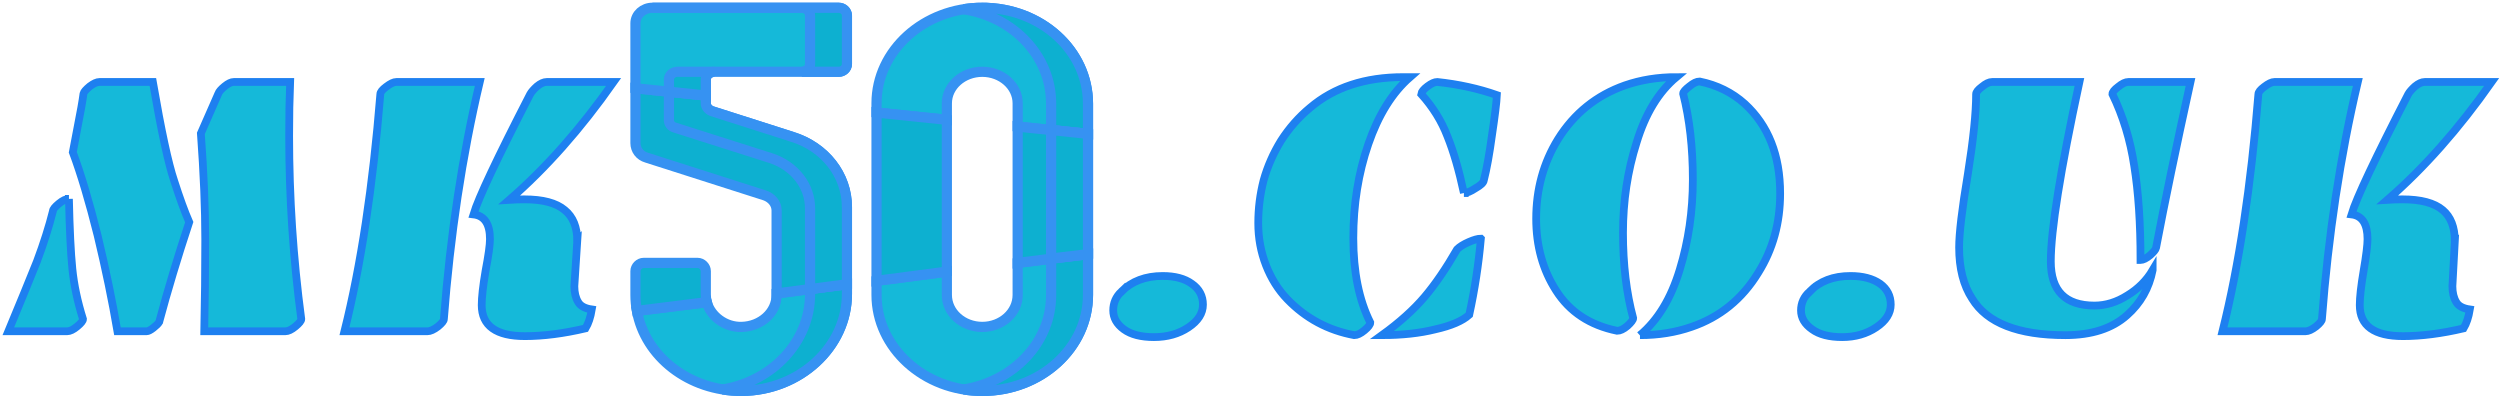 <svg version="1.2" xmlns="http://www.w3.org/2000/svg" viewBox="0 0 514 82" width="220" height="35">
	<title>logo-svg</title>
	<style>
		.s0 { fill: #15b9d9;stroke: #1e80f0;stroke-width: 1.6 } 
		.s1 { fill: #15b9d9;stroke: #3692f2;stroke-width: 2.1 } 
		.s2 { fill: #0db0d0;stroke: #3692f2;stroke-width: 2.1 } 
	</style>
	<path id="Layer" class="s0" d="m58.1 68.3h-16.7q0.2-9.3 0.2-18.9 0-9.6-0.9-21.9 1.2-2.7 3.6-8.2 0.2-0.6 1.3-1.5 1.1-0.9 1.9-0.9h11.6q-0.2 5-0.2 11.1 0 19 2.5 37.8 0 0.5-1.2 1.5-1.2 1-2.1 1zm-26-1.9q-0.3 0.5-1.2 1.2-0.9 0.7-1.4 0.7h-6q-1.6-9.4-4.1-19.8-2.6-10.4-5.1-17.1 0.2-0.9 1-5.3 0.9-4.5 1.2-6.8 0.1-0.5 1.3-1.5 1.2-0.9 2-0.9h11q2.6 15.1 4.4 20.4 1.7 5.3 3.1 8.5-3.6 10.9-6.2 20.6zm-18.6-25.4q0.2 9.4 0.7 14.4 0.5 5 2.2 10.4 0 0.5-1.2 1.5-1.2 1-2.1 1h-12.1q3.7-8.9 5.9-14.4 2.1-5.6 3.3-10.4 0-0.5 1.2-1.5 1.2-1 2.1-1zm73.9 27.3h-17.1q5.1-20.4 7.4-48.9 0-0.6 1.2-1.5 1.3-1 2.1-1h17.2q-5.4 22.8-7.4 48.9 0 0.5-1.2 1.5-1.3 1-2.2 1zm30.9-18.6l-0.6 9.3q0 2 0.8 3.3 0.7 1.2 2.8 1.5-0.4 2.4-1.3 3.9-6.8 1.6-12.5 1.6-8.9 0-8.9-6.4 0-2.4 0.8-7.1 0.9-4.7 0.9-6.5 0-4.7-3.4-5.1 1.5-5 11.7-24.8 0.4-0.7 1.4-1.6 1.1-0.9 2-0.9h13.8q-10.2 14.5-21.5 24.3 1.6-0.1 3.1-0.1 5.7 0 8.3 2.2 2.6 2.1 2.6 6.4zm112.2 10.4q3.2-3.2 8.5-3.2 3.8 0 6 1.6 2.3 1.6 2.3 4.3 0 2.7-3 4.7-3 2-7.1 2-4 0-6.2-1.6-2.2-1.6-2.2-3.9 0-2.3 1.7-3.9zm70.6-20.3q-1.5-7-3.4-11.7-1.8-4.7-5.4-8.7 0.1-0.7 1.3-1.6 1.2-0.9 2-0.9 6.6 0.7 12.3 2.7-0.1 2.2-1 8.2-0.8 5.9-1.7 9.4-0.1 0.7-1.7 1.6-1.5 1-2.4 1zm3.5 9.4q-0.7 7.9-2.4 15.7-2.1 1.9-7 3-4.8 1.2-11 1.2 5.4-3.9 8.8-7.9 3.3-3.9 6.7-9.8 0.8-0.8 2.4-1.5 1.6-0.7 2.5-0.7zm-22.8 17.3q0 0.6-1.2 1.6-1.2 1-2.1 1-8.1-1.5-13.8-7.4-2.8-2.9-4.4-7-1.6-4.1-1.6-8.7 0-4.5 1.1-8.8 1.2-4.3 3.6-8.2 2.5-3.9 6-6.8 7.4-6.3 19.2-6.3 0.9 0 1.4 0-5.5 4.8-8.6 13.8-3.1 9-3.1 19.4 0 10.4 3.5 17.4zm55.6 2.6q5.5-4.6 8.2-13.5 2.7-8.8 2.7-18.6 0-9.8-2-17.7 0-0.5 1.3-1.5 1.2-1 2.1-1 5.4 1.1 9.3 4.6 7.3 6.7 7.3 18.5 0 9.1-4.5 16.3-5 8.2-13.8 11.2-4.9 1.7-10.6 1.7zm7.5-53.2q-5.5 4.6-8.2 13.5-2.8 8.8-2.8 18.6 0 9.8 2.1 17.6 0 0.5-1.2 1.6-1.2 1-2.1 1-8.4-1.7-12.6-8.3-4.1-6.4-4.1-14.8 0-9.1 4.5-16.4 5-8 13.8-11.1 4.9-1.7 10.6-1.7zm27.5 44.2q3.1-3.2 8.4-3.2 3.8 0 6.1 1.6 2.2 1.6 2.2 4.3 0 2.7-3 4.7-3 2-7 2-4 0-6.2-1.6-2.3-1.6-2.3-3.9 0-2.3 1.8-3.9zm70.7-4.4q-1.1 5.6-5.3 9.3-4.6 4.1-12.7 4.1-14.6 0-19.2-7.5-2.7-4.1-2.7-10.6 0-4.3 1.8-15.1 1.7-10.7 1.7-16.5 0-0.6 1.2-1.5 1.2-1 2.1-1h18q-5.9 27.4-5.9 37 0 9.1 9 9.1 3.5 0 6.8-2.1 3.3-2 5.2-5.2zm-2.5-2.1q0-11.3-1.3-19.4-1.2-8-4.5-14.8 0-0.6 1.2-1.5 1.2-1 2.1-1h12.8q-4.4 20-7.1 34.2-0.1 0.5-1.2 1.5-1.2 1-2 1zm34 14.7h-17.1q5.1-20.4 7.4-48.9 0-0.6 1.2-1.5 1.3-1 2.1-1h17.2q-5.4 22.8-7.4 48.9 0 0.5-1.2 1.5-1.3 1-2.2 1zm30.8-18.6l-0.5 9.3q0 2 0.8 3.3 0.7 1.2 2.8 1.5-0.4 2.4-1.3 3.9-6.8 1.6-12.5 1.6-8.9 0-8.9-6.4 0-2.4 0.8-7.1 0.8-4.7 0.8-6.5 0-4.7-3.3-5.1 1.5-5 11.7-24.8 0.4-0.7 1.4-1.6 1.1-0.9 2-0.9h13.8q-10.2 14.5-21.5 24.3 1.6-0.1 3.1-0.1 5.7 0 8.3 2.2 2.5 2.1 2.5 6.4z"/>
	<g id="Layer">
		<path id="Layer" class="s1" d="m159.4 60.8c0 3.6-3.2 6.5-7.2 6.6-3.4 0.1-6.4-2.2-7.2-5.1l-14.4 1.8c1.7 9.4 10.7 16.5 21.6 16.5 12-0.1 21.7-9.1 21.7-20v-2l-14.5 1.9z"/>
		<path id="Layer" class="s2" d="m166.3 59.6v1c0 9.8-7.7 18-18 19.7q1.9 0.3 3.9 0.3c12-0.1 21.7-9.1 21.7-20v-2z"/>
		<path id="Layer" class="s2" d="m162.6 28.2l-16.6-5.3c-0.7-0.3-1.2-0.9-1.2-1.6v-1.6l-14.5-1.5v11.3c0 1.4 0.9 2.6 2.3 3l24.4 7.8c1.4 0.5 2.4 1.7 2.4 3.1v17.1l14.5-1.9v-15.9c0-6.6-4.5-12.4-11.3-14.5z"/>
		<path id="Layer" class="s2" d="m162.6 28.2l-16.6-5.3c-0.7-0.3-1.2-0.9-1.2-1.6v-1.6l-7.6-0.8v5.9c0 0.7 0.5 1.3 1.2 1.5l19.8 6.3c4.9 1.6 8.1 5.7 8.1 10.4v16.6l7.6-1v-15.9c0-6.6-4.5-12.4-11.3-14.5z"/>
		<path id="Layer" class="s1" d="m144.8 16.4c0-0.9 0.8-1.6 1.8-1.6h25.6c0.9 0 1.7-0.7 1.7-1.6v-10c0-0.9-0.8-1.6-1.7-1.6h-38.4c-1.9 0-3.5 1.4-3.5 3.2v13.4l14.5 1.5z"/>
		<path id="Layer" class="s2" d="m137.2 16.4v2.5l7.6 0.8v-3.3c0-0.9 0.8-1.6 1.8-1.6h-7.6c-1 0-1.8 0.7-1.8 1.6z"/>
		<path id="Layer" class="s2" d="m172.2 1.6h-38.4 30.8c0.9 0 1.7 0.7 1.7 1.6v10c0 0.9-0.8 1.6-1.7 1.6h7.6c0.9 0 1.7-0.7 1.7-1.6v-10c0-0.9-0.8-1.6-1.7-1.6z"/>
		<path id="Layer" class="s1" d="m194.5 21.3c0-3.6 3.3-6.5 7.3-6.5 4 0 7.3 2.9 7.3 6.5v4.8l14.5 1.5v-6.2c0-11-9.7-19.8-21.8-19.8-12 0-21.8 8.8-21.8 19.7v1.9l14.5 1.5z"/>
		<path id="Layer" class="s2" d="m201.8 1.6q-1.9 0-3.8 0.3c10.3 1.6 18 9.7 18 19.5v5.4l7.6 0.8v-6.2c0-11-9.7-19.8-21.8-19.8z"/>
		<path id="Layer" class="s1" d="m209.1 60.8c0 3.7-3.3 6.6-7.3 6.6-4 0-7.3-2.9-7.3-6.6v-4.8l-14.5 1.9v2.9c0 10.9 9.8 19.8 21.8 19.8 12.1 0 21.8-8.9 21.8-19.8v-8.4l-14.5 1.8z"/>
		<path id="Layer" class="s2" d="m216 53.3v7.5c0 9.8-7.7 17.8-18 19.5q1.9 0.3 3.8 0.3c12.1 0 21.8-8.9 21.8-19.8v-8.4z"/>
		<path id="Layer" class="s2" d="m209.1 26.1v28.1l14.5-1.8v-24.8z"/>
		<path id="Layer" class="s2" d="m216 26.8v26.5l7.6-0.9v-24.8z"/>
		<path id="Layer" class="s2" d="m144.8 60.7v-4.8c0-0.9-0.8-1.7-1.7-1.7h-11.1c-0.9 0-1.7 0.8-1.7 1.7v4.9q0 1.7 0.3 3.3l14.4-1.8q-0.2-0.8-0.2-1.6z"/>
		<path id="Layer" class="s2" d="m194.5 24.7l-14.5-1.5v34.7l14.5-1.9z"/>
	</g>
</svg>